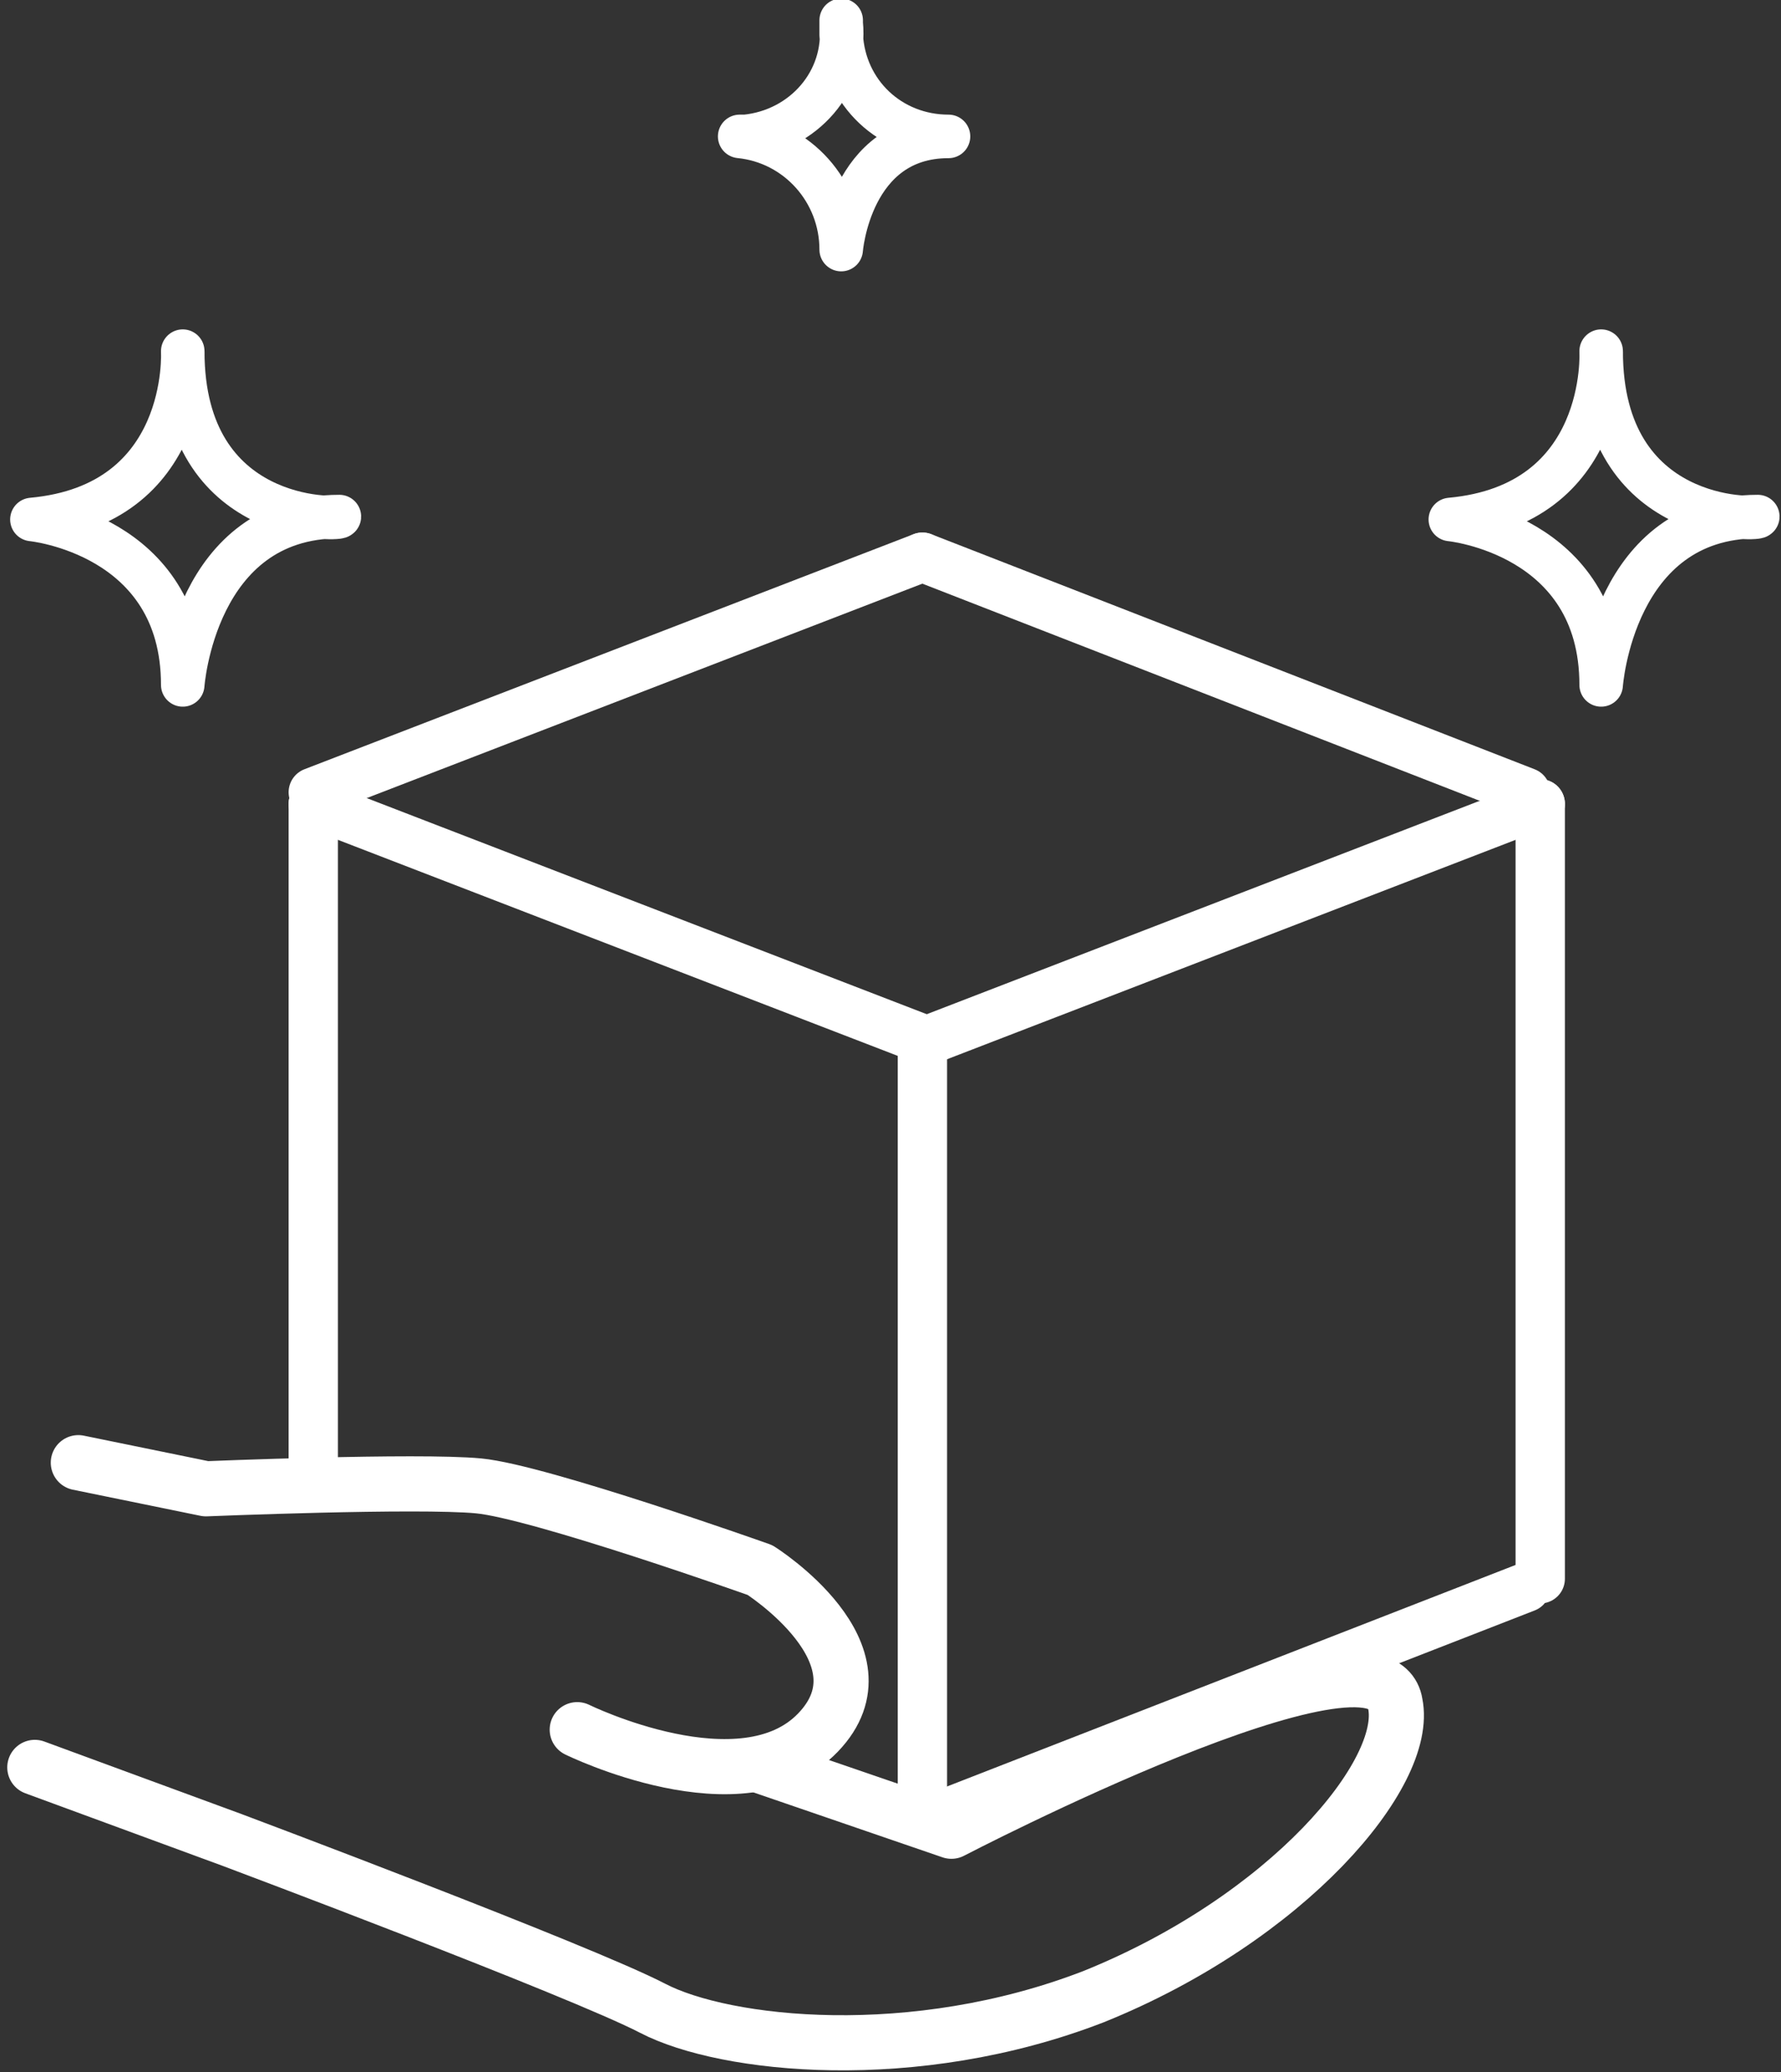 <?xml version="1.0" encoding="UTF-8"?>
<svg id="_レイヤー_1" data-name="レイヤー 1" xmlns="http://www.w3.org/2000/svg" version="1.1" viewBox="0 0 61.4 71.4">
  <rect x="0" y="0" width="61.4" height="71.4" fill="#333333" stroke="none"/>
  <defs>
    <style>
      .cls-1 {
        stroke-width: 1.5px;
      }

      .cls-1, .cls-2, .cls-3 {
        fill: none;
        stroke: #fff;
        stroke-linecap: round;
        stroke-linejoin: round;
      }

      .cls-2 {
        stroke-width: 1.7px;
      }

      .cls-3 {
        stroke-width: 1.9px;
      }
    </style>
  </defs>
  <g id="concept05">
    <g id="_グループ_11320" data-name="グループ 11320">
      <path id="_パス_25821" data-name="パス 25821" class="cls-3" d="M19.9,59.6s5.7,2.8,8.3.1-2-5.6-2-5.6c0,0-7.6-2.7-9.7-2.9s-9.4.1-9.4.1l-4.4-.9"/>
      <path id="_パス_25822" data-name="パス 25822" class="cls-3" d="M1.2,60.9l6.8,2.5s12,4.5,14.5,5.8,9,2,15.2-.4c6.7-2.7,10.9-7.7,10.4-10.1-.5-3.3-15.3,4.4-15.3,4.4l-6.7-2.3"/>
      <g id="_グループ_11319" data-name="グループ 11319">
        <path id="_パス_25823" data-name="パス 25823" class="cls-2" d="M10.8,27.7l21,8.1v27"/>
        <path id="_パス_25824" data-name="パス 25824" class="cls-2" d="M10.8,27.7v22.6"/>
        <path id="_パス_25825" data-name="パス 25825" class="cls-2" d="M52.6,54.7l-20.8,8.1"/>
        <path id="_パス_25826" data-name="パス 25826" class="cls-2" d="M52.6,27.3l-20.8-8.1"/>
        <path id="_パス_25827" data-name="パス 25827" class="cls-2" d="M10.8,27.3l21-8.1"/>
        <path id="_パス_25828" data-name="パス 25828" class="cls-2" d="M53.1,27.7v26.7"/>
        <path id="_パス_25829" data-name="パス 25829" class="cls-2" d="M53.1,27.7l-21,8.1"/>
      </g>
      <path id="_パス_25830" data-name="パス 25830" class="cls-1" d="M6.3,12.1s.3,5.3-5.2,5.8c0,0,5.2.5,5.2,5.7,0,0,.4-5.8,5.4-5.8,0,.1-5.4.3-5.4-5.7Z"/>
      <path id="_パス_25831" data-name="パス 25831" class="cls-1" d="M55.2,12.1s.3,5.3-5.2,5.8c0,0,5.2.5,5.2,5.7,0,0,.4-5.8,5.4-5.8,0,.1-5.4.3-5.4-5.7Z"/>
      <path id="_パス_25832" data-name="パス 25832" class="cls-1" d="M29,.8c.2,2-1.3,3.7-3.3,3.9,0,0-.1,0-.2,0,2,.2,3.5,1.9,3.5,3.9,0,0,.3-3.9,3.7-3.9-2,0-3.6-1.5-3.7-3.5,0-.2,0-.3,0-.5Z"/>
    </g>
  </g>
</svg>
